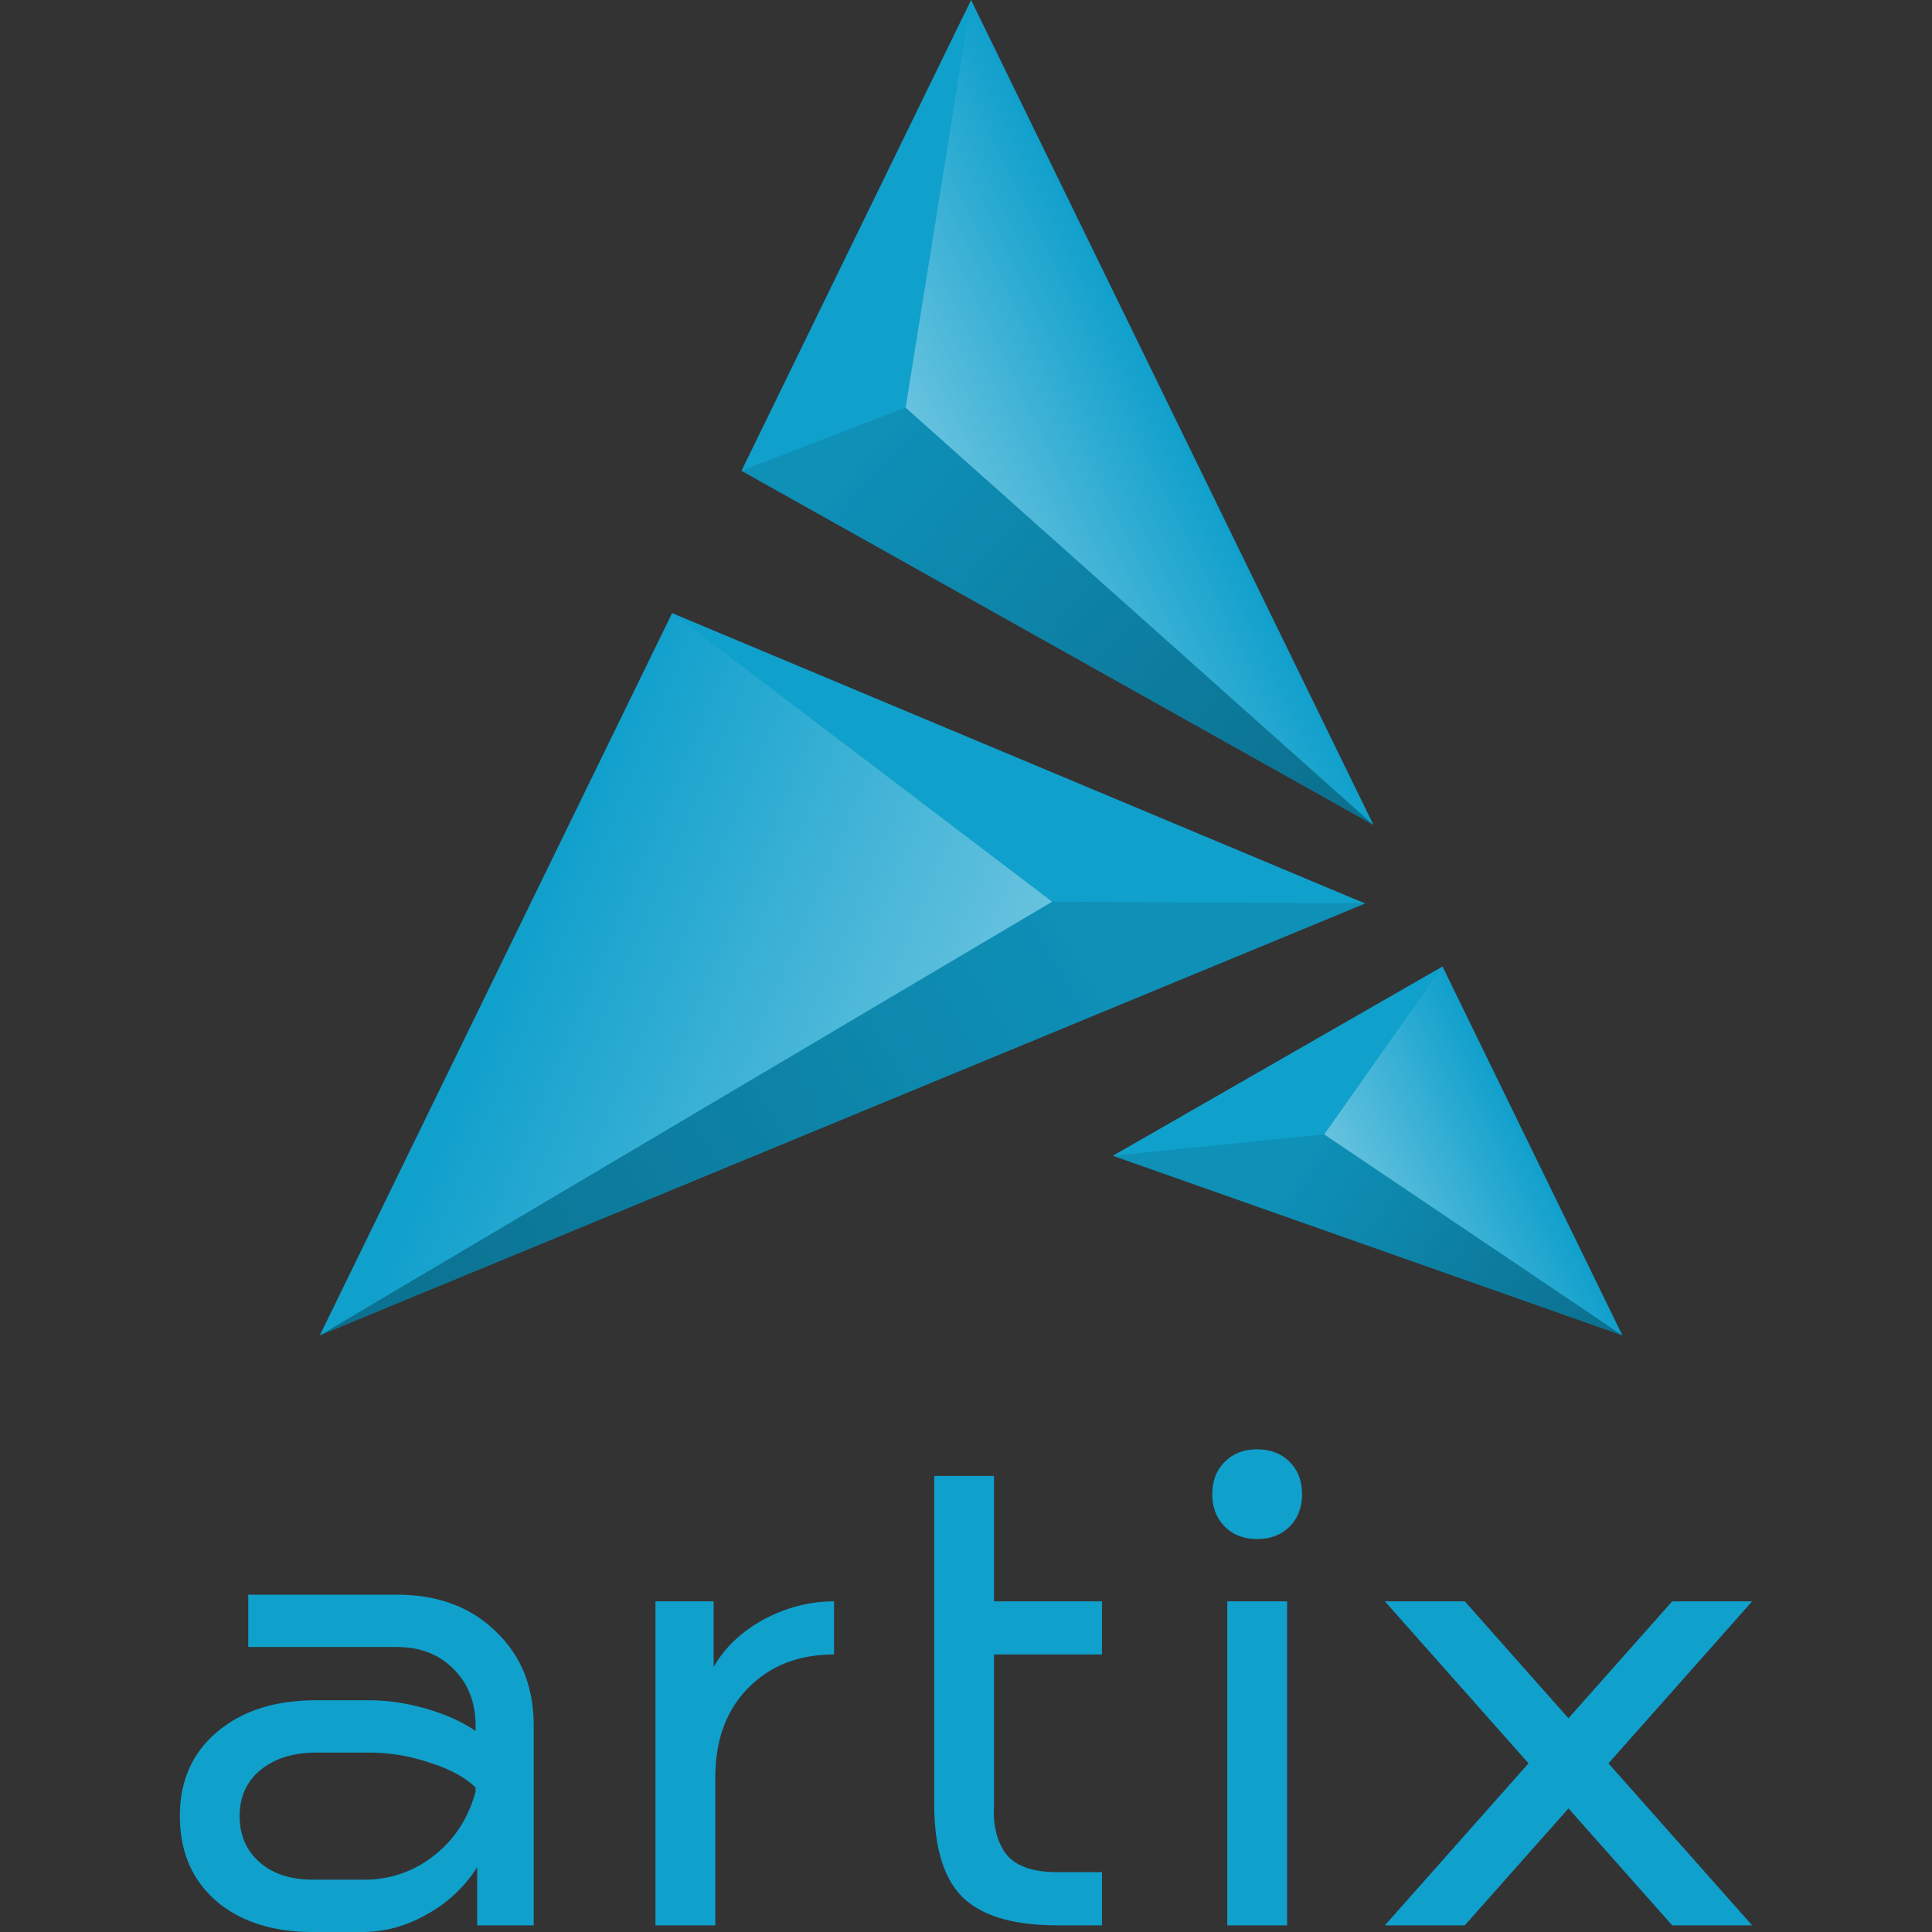 <svg xmlns="http://www.w3.org/2000/svg" width="1em" height="1em" viewBox="0 0 128 128"><rect x="0" y="0" width="128" height="128" fill="#333333" stroke="none"/><defs><linearGradient id="SVGQxQfbcOX" x1="75.543" x2="81.2" y1="145.986" y2="143.227" gradientTransform="translate(-55.303 -201.26)scale(1.893)" gradientUnits="userSpaceOnUse"><stop offset="0" stop-color="#fff" stop-opacity=".365"/><stop offset="1" stop-color="#fff" stop-opacity="0"/></linearGradient><linearGradient id="SVG81DSPdNl" x1="105.834" x2="80.209" y1="15.354" y2="30.531" gradientTransform="translate(-130.684 30.666)scale(1.893)" gradientUnits="userSpaceOnUse"><stop offset="0" stop-opacity=".102"/><stop offset="1" stop-opacity=".306"/></linearGradient><linearGradient id="SVGdD7TueXJ" x1="70.725" x2="87.092" y1="12.292" y2="26.895" gradientTransform="translate(-73.913 3.73)scale(1.893)" gradientUnits="userSpaceOnUse"><stop offset="0" stop-opacity=".102"/><stop offset="1" stop-opacity=".306"/></linearGradient><linearGradient id="SVG4b8libTI" x1="70.725" x2="81.158" y1="12.292" y2="19.324" gradientTransform="translate(-46.181 51.885)scale(1.893)" gradientUnits="userSpaceOnUse"><stop offset="0" stop-opacity=".102"/><stop offset="1" stop-opacity=".306"/></linearGradient><linearGradient id="SVG0mbqIdHq" x1="70.513" x2="55.281" y1="62.847" y2="56.394" gradientTransform="translate(-63.804 -59.26)scale(1.893)" gradientUnits="userSpaceOnUse"><stop offset="0" stop-color="#fff" stop-opacity=".365"/><stop offset="1" stop-color="#fff" stop-opacity="0"/></linearGradient><linearGradient id="SVGn9UXOb5w" x1="70.513" x2="63.044" y1="62.847" y2="59.204" gradientTransform="matrix(-1.893 0 0 1.893 193.514 -91.995)" gradientUnits="userSpaceOnUse"><stop offset="0" stop-color="#fff" stop-opacity=".365"/><stop offset="1" stop-color="#fff" stop-opacity="0"/></linearGradient></defs><path fill="#10a0cc" d="M83.289 96.024c-.881 0-1.593.274-2.145.826q-.824.822-.826 2.144c0 .882.278 1.593.826 2.145c.552.553 1.264.826 2.145.826c.88 0 1.6-.273 2.149-.825q.825-.827.825-2.145q0-1.323-.825-2.145c-.548-.552-1.269-.826-2.15-.826zm-21.393 1.761v21.737c0 2.866.621 4.917 1.87 6.165q1.925 1.872 6.274 1.871h2.97v-3.523h-2.97q-2.257.001-3.249-1.045c-.62-.696-1.037-1.854-.934-3.467v-9.91h7.154v-3.519h-7.154v-8.309zm-45.449 7.867v3.467h9.832q2.365-.002 3.797 1.488c.95.952 1.433 2.2 1.433 3.741v.333q-1.38-.939-3.304-1.483q-1.927-.551-3.742-.551h-3.521q-4.075 0-6.549 2.09c-1.651 1.392-2.477 3.243-2.477 5.577c0 2.329.79 4.2 2.368 5.596q2.419 2.09 6.434 2.09h3.304q2.201 0 4.238-1.158a9.15 9.15 0 0 0 3.355-3.135v3.851h3.745v-13.21q-.002-3.908-2.532-6.273q-2.478-2.424-6.548-2.423zm26.979.442v21.464h3.965v-9.796q.001-3.688 2.144-5.892q2.2-2.257 5.723-2.257v-3.519q-2.418 0-4.677 1.21c-1.464.806-2.568 1.851-3.3 3.139v-4.349zm37.883 0v21.464h3.965v-21.464zm10.445 0l9.515 10.732l-9.515 10.732h5.293l6.868-7.745l6.873 7.745h5.296l-9.519-10.73l9.519-10.734h-5.297l-6.872 7.745l-6.868-7.745zm-70.813 10.02h3.522c1.354 0 2.677.22 3.96.657q1.983.607 3.085 1.652v.274c-.477 1.761-1.397 3.178-2.752 4.238a7.3 7.3 0 0 1-4.622 1.597h-3.417q-2.196.001-3.518-1.154c-.881-.772-1.323-1.8-1.323-3.064c0-1.268.46-2.274 1.378-3.046q1.433-1.154 3.687-1.154M64.337 0L49.125 31.194l41.87 23.46ZM44.528 40.62l-23.34 47.853l69.26-28.613ZM95.57 64.034l-21.843 12.54l33.76 11.899zm0 0"/><path fill="url(#SVGQxQfbcOX)" d="m87.735 75.159l7.836-11.123l11.917 24.438Zm0 0"/><path fill="url(#SVG81DSPdNl)" d="m21.187 88.475l48.52-28.736l20.74.12zm0 0"/><path fill="url(#SVGdD7TueXJ)" d="m90.996 54.654l-41.872-23.46L60 27.006Zm0 0"/><path fill="url(#SVG4b8libTI)" d="m107.489 88.475l-33.762-11.9l14.007-1.417Zm0 0"/><path fill="url(#SVG0mbqIdHq)" d="m21.187 88.475l48.52-28.736l-25.177-19.12Zm0 0"/><path fill="url(#SVGn9UXOb5w)" d="M90.996 54.654L60 27.007L64.338 0Zm0 0"/></svg>